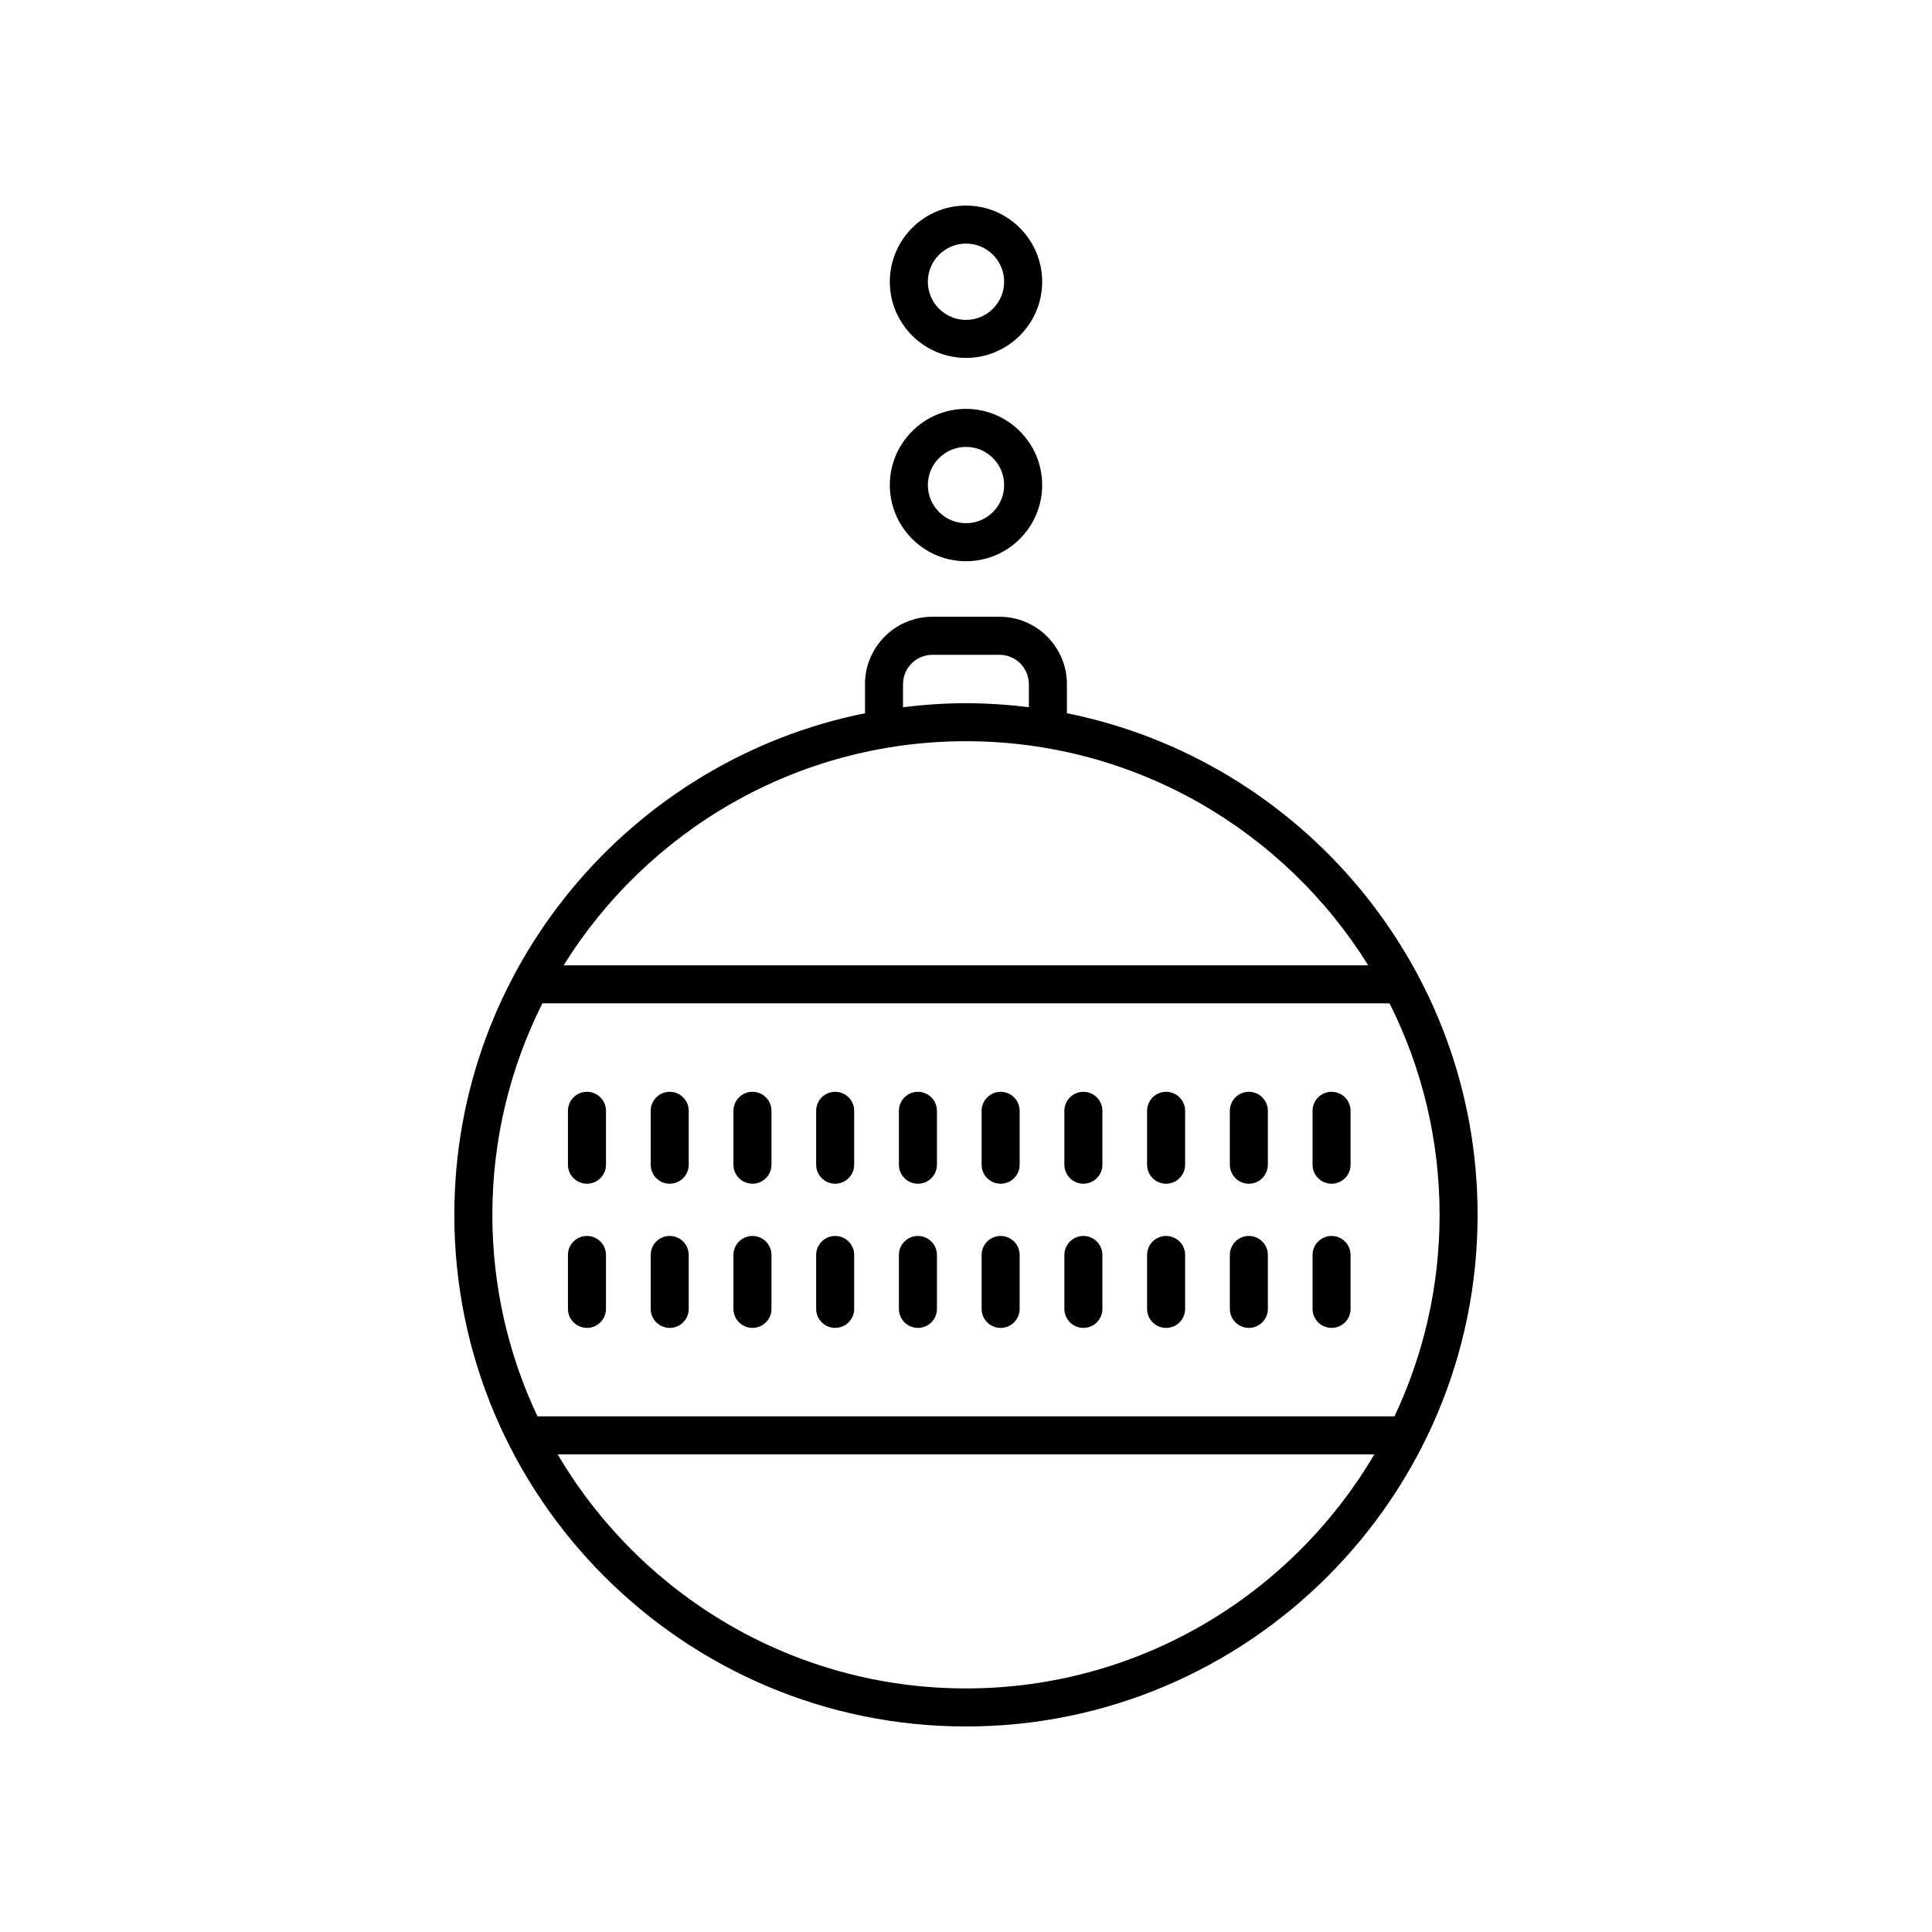 <?xml version="1.0" encoding="UTF-8"?>
<!-- Uploaded to: SVG Repo, www.svgrepo.com, Generator: SVG Repo Mixer Tools -->
<svg fill="#000000" width="800px" height="800px" version="1.1" viewBox="144 144 512 512" xmlns="http://www.w3.org/2000/svg">
 <g>
  <path d="m400 292.73c11.133 0 20.188-9.059 20.188-20.188-0.004-11.129-9.059-20.184-20.188-20.184-11.133 0-20.188 9.059-20.188 20.188 0 11.125 9.055 20.184 20.188 20.184zm0-30.297c5.574 0 10.109 4.535 10.109 10.109 0 5.574-4.535 10.113-10.109 10.113s-10.109-4.535-10.109-10.109c-0.004-5.578 4.535-10.113 10.109-10.113z"/>
  <path d="m400 238.85c11.133 0 20.188-9.059 20.188-20.188-0.004-11.125-9.059-20.184-20.188-20.184-11.133 0-20.188 9.059-20.188 20.188 0 11.129 9.055 20.184 20.188 20.184zm0-30.297c5.574 0 10.109 4.535 10.109 10.109 0 5.578-4.535 10.113-10.109 10.113s-10.109-4.535-10.109-10.109c-0.004-5.574 4.535-10.113 10.109-10.113z"/>
  <path d="m373.24 325.31v7.703c-61.992 12.457-108.84 67.32-108.84 132.93 0 74.762 60.828 135.59 135.59 135.59s135.59-60.82 135.59-135.59c0-65.605-46.844-120.47-108.84-132.93v-7.703c0-9.852-8.012-17.863-17.863-17.863h-17.785c-9.852-0.004-17.863 8.012-17.863 17.863zm26.758 266.14c-46.059 0-86.375-24.953-108.21-62.031h216.43c-21.84 37.078-62.16 62.031-108.21 62.031zm113.55-72.105h-227.11c-7.656-16.215-11.961-34.312-11.961-53.402 0-20.137 4.793-39.16 13.254-56.043h224.52c8.461 16.883 13.254 35.91 13.254 56.043 0.004 19.09-4.297 37.188-11.953 53.402zm-6.934-119.52h-213.25c22.172-35.621 61.664-59.395 106.62-59.395 44.957 0 84.449 23.773 106.62 59.395zm-115.52-82.297h17.785c4.293 0 7.785 3.492 7.785 7.789v6.102c-5.469-0.676-11.027-1.062-16.676-1.062s-11.207 0.387-16.68 1.062v-6.102c0-4.297 3.492-7.789 7.785-7.789z"/>
  <path d="m299.55 433.34c-2.781 0-5.039 2.254-5.039 5.039v14.281c0 2.785 2.254 5.039 5.039 5.039 2.781 0 5.039-2.254 5.039-5.039v-14.281c0-2.785-2.254-5.039-5.039-5.039z"/>
  <path d="m299.55 471.54c-2.781 0-5.039 2.254-5.039 5.039v14.289c0 2.785 2.254 5.039 5.039 5.039 2.781 0 5.039-2.254 5.039-5.039v-14.289c0-2.785-2.254-5.039-5.039-5.039z"/>
  <path d="m321.48 433.34c-2.781 0-5.039 2.254-5.039 5.039v14.281c0 2.785 2.254 5.039 5.039 5.039 2.781 0 5.039-2.254 5.039-5.039v-14.281c-0.004-2.785-2.258-5.039-5.039-5.039z"/>
  <path d="m321.48 471.54c-2.781 0-5.039 2.254-5.039 5.039v14.289c0 2.785 2.254 5.039 5.039 5.039 2.781 0 5.039-2.254 5.039-5.039v-14.289c-0.004-2.785-2.258-5.039-5.039-5.039z"/>
  <path d="m343.41 433.34c-2.781 0-5.039 2.254-5.039 5.039v14.281c0 2.785 2.254 5.039 5.039 5.039 2.781 0 5.039-2.254 5.039-5.039v-14.281c0-2.785-2.258-5.039-5.039-5.039z"/>
  <path d="m343.41 471.54c-2.781 0-5.039 2.254-5.039 5.039v14.289c0 2.785 2.254 5.039 5.039 5.039 2.781 0 5.039-2.254 5.039-5.039v-14.289c0-2.785-2.258-5.039-5.039-5.039z"/>
  <path d="m365.33 433.34c-2.781 0-5.039 2.254-5.039 5.039v14.281c0 2.785 2.254 5.039 5.039 5.039 2.781 0 5.039-2.254 5.039-5.039v-14.281c0-2.785-2.258-5.039-5.039-5.039z"/>
  <path d="m365.33 471.54c-2.781 0-5.039 2.254-5.039 5.039v14.289c0 2.785 2.254 5.039 5.039 5.039 2.781 0 5.039-2.254 5.039-5.039v-14.289c0-2.785-2.258-5.039-5.039-5.039z"/>
  <path d="m387.26 433.34c-2.781 0-5.039 2.254-5.039 5.039v14.281c0 2.785 2.254 5.039 5.039 5.039 2.781 0 5.039-2.254 5.039-5.039v-14.281c0-2.785-2.258-5.039-5.039-5.039z"/>
  <path d="m387.26 471.54c-2.781 0-5.039 2.254-5.039 5.039v14.289c0 2.785 2.254 5.039 5.039 5.039 2.781 0 5.039-2.254 5.039-5.039v-14.289c0-2.785-2.258-5.039-5.039-5.039z"/>
  <path d="m409.18 433.34c-2.781 0-5.039 2.254-5.039 5.039v14.281c0 2.785 2.254 5.039 5.039 5.039 2.781 0 5.039-2.254 5.039-5.039v-14.281c-0.004-2.785-2.258-5.039-5.039-5.039z"/>
  <path d="m409.18 471.54c-2.781 0-5.039 2.254-5.039 5.039v14.289c0 2.785 2.254 5.039 5.039 5.039 2.781 0 5.039-2.254 5.039-5.039v-14.289c-0.004-2.785-2.258-5.039-5.039-5.039z"/>
  <path d="m431.11 433.34c-2.781 0-5.039 2.254-5.039 5.039v14.281c0 2.785 2.254 5.039 5.039 5.039 2.781 0 5.039-2.254 5.039-5.039v-14.281c-0.004-2.785-2.258-5.039-5.039-5.039z"/>
  <path d="m431.11 471.54c-2.781 0-5.039 2.254-5.039 5.039v14.289c0 2.785 2.254 5.039 5.039 5.039 2.781 0 5.039-2.254 5.039-5.039v-14.289c-0.004-2.785-2.258-5.039-5.039-5.039z"/>
  <path d="m453.03 433.34c-2.781 0-5.039 2.254-5.039 5.039v14.281c0 2.785 2.254 5.039 5.039 5.039 2.781 0 5.039-2.254 5.039-5.039v-14.281c0-2.785-2.258-5.039-5.039-5.039z"/>
  <path d="m453.03 471.54c-2.781 0-5.039 2.254-5.039 5.039v14.289c0 2.785 2.254 5.039 5.039 5.039 2.781 0 5.039-2.254 5.039-5.039v-14.289c0-2.785-2.258-5.039-5.039-5.039z"/>
  <path d="m474.96 433.34c-2.781 0-5.039 2.254-5.039 5.039v14.281c0 2.785 2.254 5.039 5.039 5.039 2.781 0 5.039-2.254 5.039-5.039v-14.281c0-2.785-2.258-5.039-5.039-5.039z"/>
  <path d="m474.96 471.54c-2.781 0-5.039 2.254-5.039 5.039v14.289c0 2.785 2.254 5.039 5.039 5.039 2.781 0 5.039-2.254 5.039-5.039v-14.289c0-2.785-2.258-5.039-5.039-5.039z"/>
  <path d="m496.88 433.34c-2.781 0-5.039 2.254-5.039 5.039v14.281c0 2.785 2.254 5.039 5.039 5.039 2.781 0 5.039-2.254 5.039-5.039v-14.281c-0.004-2.785-2.258-5.039-5.039-5.039z"/>
  <path d="m496.88 471.54c-2.781 0-5.039 2.254-5.039 5.039v14.289c0 2.785 2.254 5.039 5.039 5.039 2.781 0 5.039-2.254 5.039-5.039v-14.289c-0.004-2.785-2.258-5.039-5.039-5.039z"/>
 </g>
</svg>